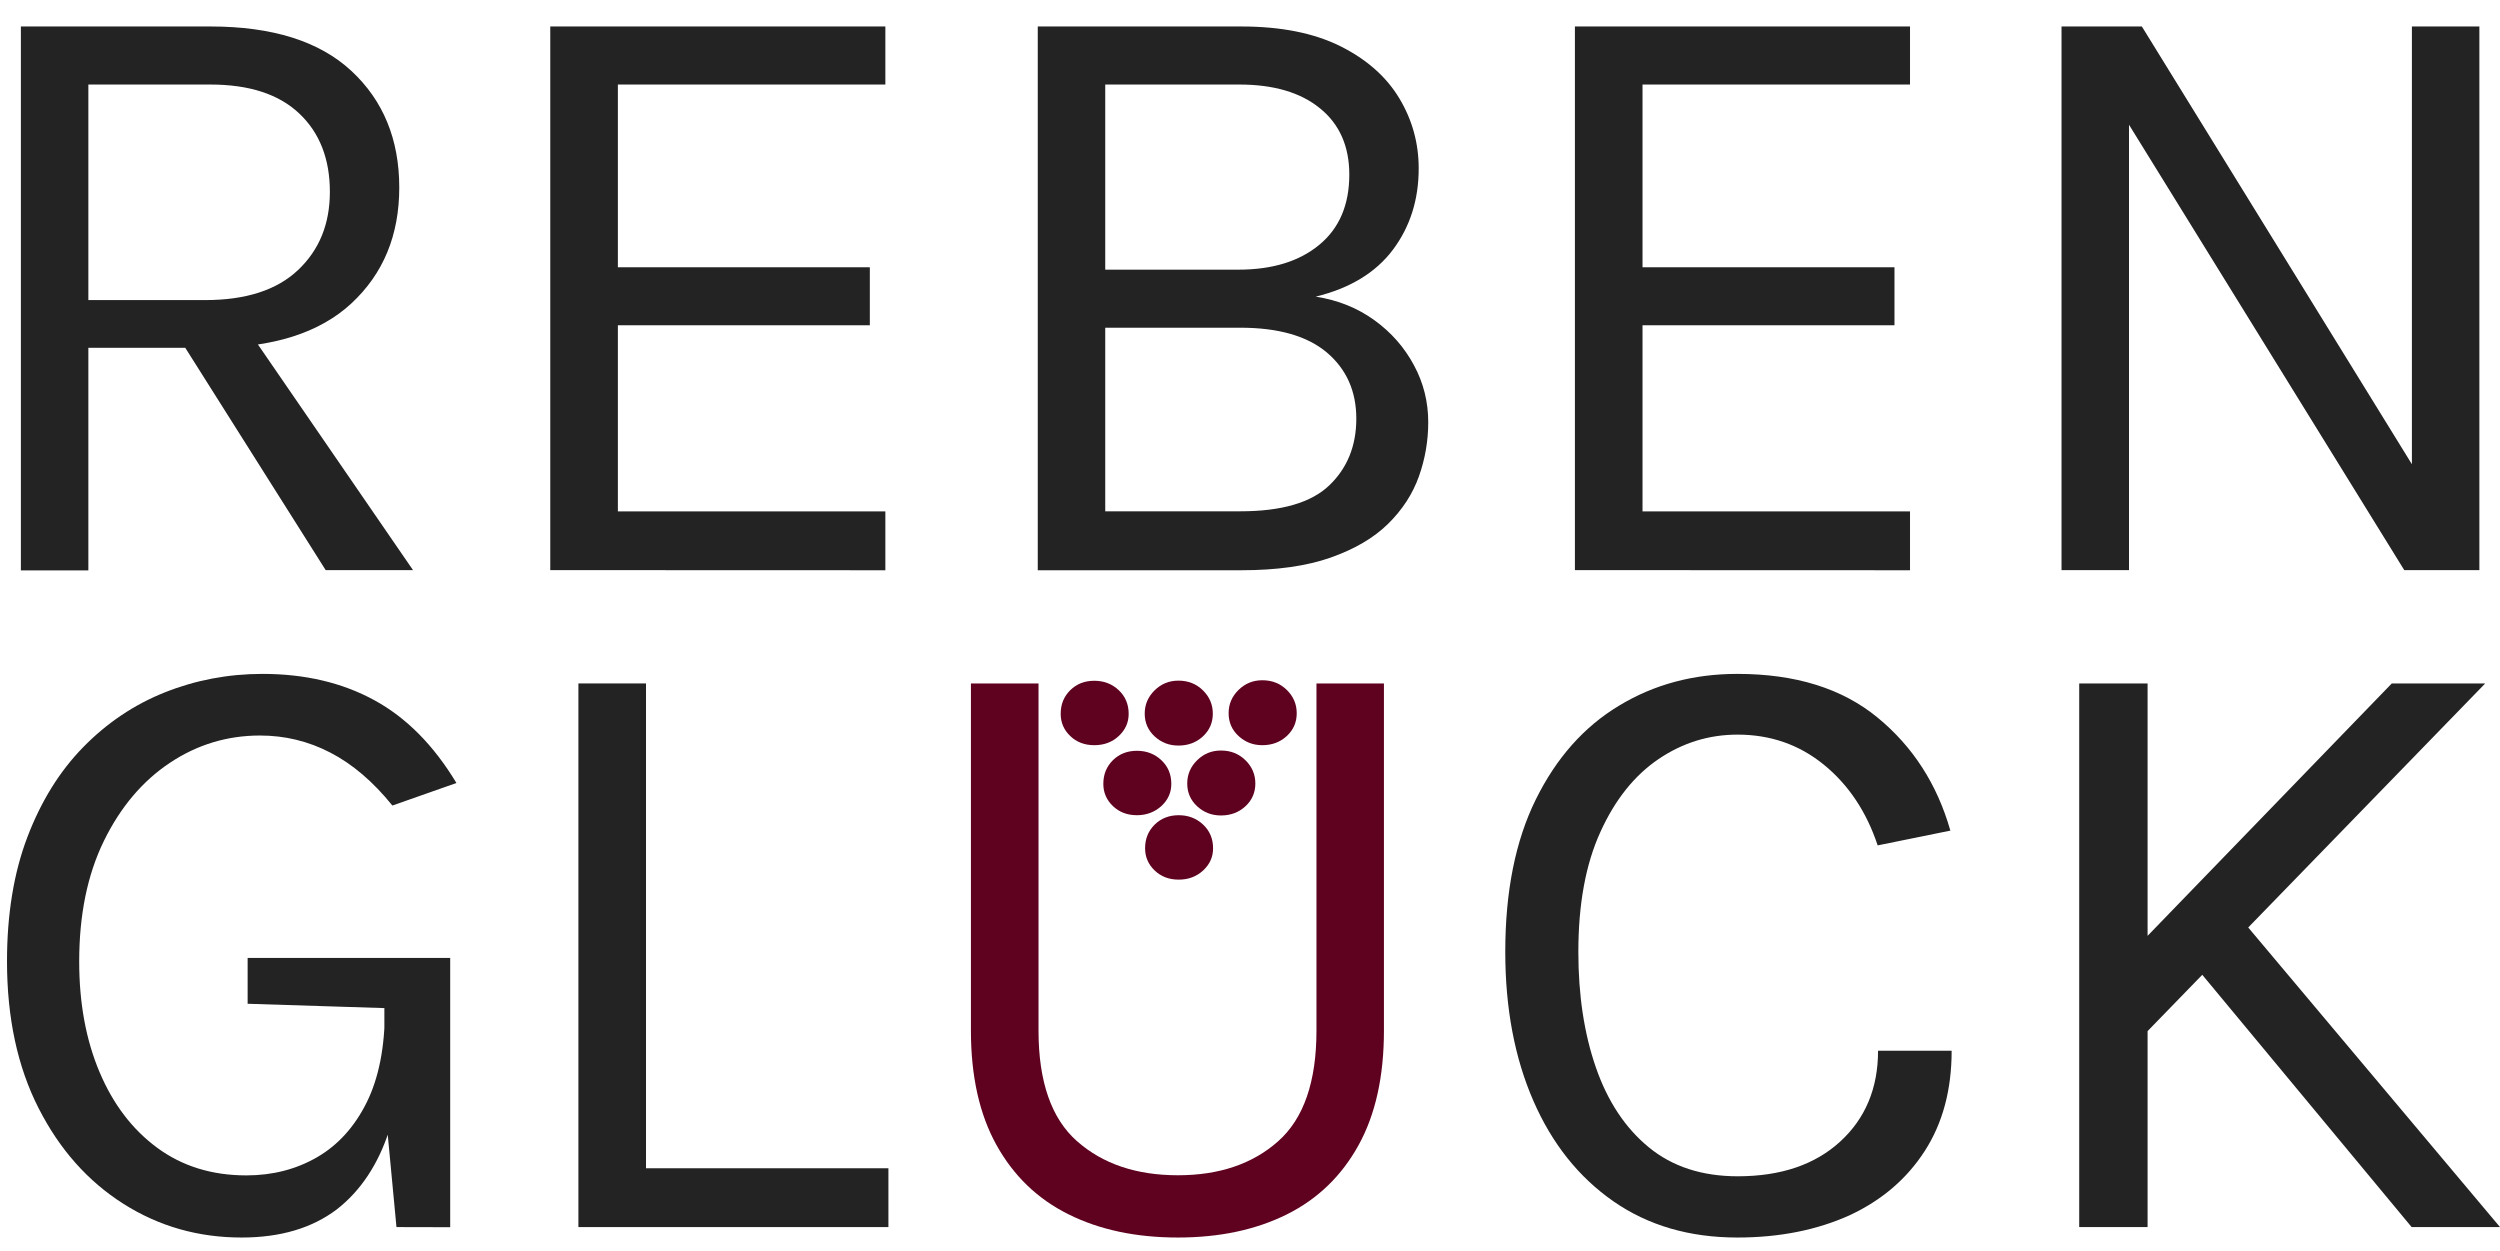 <svg enable-background="new 0 0 1963.6 982.9" viewBox="0 0 1963.6 982.9" xmlns="http://www.w3.org/2000/svg"><g fill="#232323"><path d="m16.4 447.8v-427h148.9c48.7 0 85.6 11.6 110.7 34.9 25 23.2 37.6 53.8 37.6 91.6 0 37.4-12.5 67.7-37.6 91-25 23.2-61.9 34.9-110.7 34.9h-95.9v174.8h-53zm53-212.1h91.8c32 0 56.3-7.9 72.9-23.6 16.7-15.8 25-36.2 25-61.4 0-25.8-8-46.4-24-61.5-16-15.2-39.3-22.8-69.9-22.8h-95.8zm186.4 212.1-122.4-193.8h57.8l133.2 193.8z"/><path d="m432.2 447.8v-427h263.2v45.6h-210.1v143.5h197.9v45.6h-197.9v146.2h210.1v46.2z"/><path d="m815.1 447.8v-427h159.8c31.3 0 57.2 5.2 77.9 15.5 20.6 10.3 36 23.9 46.2 40.8s15.3 35.3 15.3 55.2c0 24.5-6.7 45.7-20.2 63.8-13.5 18-33.7 30.3-60.7 36.9 17.5 2.7 32.8 8.9 46.1 18.5s23.6 21.4 31.1 35.4c7.5 13.9 11.2 28.8 11.2 44.7 0 14.5-2.4 28.7-7.3 42.5s-13 26.3-24.3 37.4-26.4 19.9-45.2 26.5-42.2 9.9-70 9.9h-159.9zm53-381.5v145.5h104.7c26.5 0 47.7-6.5 63.4-19.5 15.8-13 23.6-31.5 23.6-55.2 0-22.2-7.7-39.6-23-52-15.3-12.5-36.4-18.7-63.4-18.7h-105.3zm0 335.3h106.1c32.4 0 55.7-6.8 69.9-20.4s21.2-31.1 21.2-52.4c0-21.5-7.7-38.8-23.1-51.9-15.4-13-38.1-19.5-68-19.5h-106.1z"/><path d="m1237 447.8v-427h263.2v45.6h-210.1v143.5h197.9v45.6h-197.9v146.2h210.1v46.2z"/><path d="m1619.1 20.8h63.2l216.9 351.6h-4.8v-351.6h53v427h-59l-224.4-363.1h8.2v363.1h-53v-427z"/><path d="m189.7 972c-34 0-64.9-8.8-92.8-26.5s-50.1-42.7-66.6-75.1-24.8-70.8-24.8-115.3c0-36.9 5.3-69.5 16-97.6s25.3-51.7 43.9-70.7 40-33.4 64.1-43 49.7-14.5 76.7-14.5c33.3 0 62.6 6.9 87.7 20.6 25.2 13.7 46.7 35.4 64.6 65.1l-50.3 17.7c-15.2-18.8-31.5-32.7-48.8-41.6-17.3-9-35.8-13.4-55.2-13.4-25.6 0-49.2 7.1-70.7 21.4s-38.8 34.7-51.8 61.2-19.5 58.1-19.5 94.9c0 32.6 5.3 61.6 16 86.9s25.8 45.1 45.4 59.5 42.9 21.6 69.9 21.6c20.6 0 39.2-4.8 55.6-14.3s29.4-23.9 38.9-43c9.5-19.2 14.3-43.4 14.3-72.6h16.3c0 36.3-4.3 67.8-12.9 94.5s-22.4 47.5-41.3 62.2c-19.4 14.6-44.1 22-74.7 22zm121.7-8.2-9.5-100.6v-71.4l-107.4-3.4v-36h159.1v211.5z"/><path d="m507.4 536.8v380.8h190.4v46.2h-243.5v-427z"/></g><path d="m762.7 536.8h53v272.7c0 40.1 10.1 69.1 30.3 86.9s46.6 26.7 79.2 26.7c32.4 0 58.7-8.9 78.7-26.7 20.1-17.8 30.1-46.8 30.1-86.9v-272.7h53v272.7c0 35.8-6.6 65.8-19.9 89.9s-32 42.3-56.3 54.4-52.8 18.2-85.7 18.2-61.5-6.1-85.8-18.2c-24.4-12.1-43.2-30.3-56.6-54.4s-20.1-54.1-20.1-89.9v-272.7z" fill="#5f021f"/><path d="m859.5 585.3c-7.6 0-13.9-2.4-18.9-7.2s-7.5-10.6-7.5-17.4c0-7.5 2.5-13.6 7.5-18.6 5-4.9 11.3-7.4 18.9-7.4s14 2.5 19.2 7.4 7.8 11.1 7.8 18.6c0 6.8-2.6 12.6-7.8 17.4-5.1 4.8-11.5 7.2-19.2 7.2z" fill="#5f021f"/><path d="m991.5 585.3c-7.3 0-13.5-2.4-18.7-7.2s-7.8-10.8-7.8-17.9 2.6-13.2 7.8-18.3 11.4-7.6 18.7-7.6c7.6 0 14 2.5 19.2 7.6s7.8 11.2 7.8 18.3-2.6 13.1-7.8 17.9-11.6 7.2-19.2 7.2z" fill="#5f021f"/><path d="m925.6 585.6c-7.3 0-13.5-2.4-18.7-7.2s-7.8-10.8-7.8-17.9 2.6-13.2 7.8-18.3 11.4-7.6 18.7-7.6c7.6 0 14 2.5 19.2 7.6s7.8 11.2 7.8 18.3-2.6 13.1-7.8 17.9-11.6 7.2-19.2 7.2z" fill="#5f021f"/><path d="m893 640.3c-7.6 0-13.9-2.4-18.9-7.2s-7.5-10.6-7.5-17.4c0-7.5 2.5-13.6 7.5-18.6 5-4.9 11.3-7.4 18.9-7.4s14 2.5 19.2 7.4 7.8 11.1 7.8 18.6c0 6.8-2.6 12.6-7.8 17.4-5.2 4.7-11.6 7.2-19.2 7.2z" fill="#5f021f"/><path d="m959 640.5c-7.3 0-13.5-2.4-18.7-7.2s-7.8-10.8-7.8-17.9 2.6-13.2 7.8-18.3 11.4-7.6 18.7-7.6c7.6 0 14 2.5 19.2 7.6s7.8 11.2 7.8 18.3-2.6 13.1-7.8 17.9-11.6 7.2-19.2 7.2z" fill="#5f021f"/><path d="m925.8 690.9c-7.6 0-13.9-2.4-18.9-7.2s-7.5-10.6-7.5-17.4c0-7.5 2.5-13.6 7.5-18.6 5-4.9 11.3-7.4 18.9-7.4s14 2.5 19.2 7.4 7.8 11.1 7.8 18.6c0 6.8-2.6 12.6-7.8 17.4s-11.6 7.2-19.2 7.2z" fill="#5f021f"/><path d="m1364.5 972c-37.6 0-70-9.5-97.2-28.4s-48.2-45.2-62.9-78.9-22.1-72.7-22.1-117.1c0-47.4 8-87.3 24-119.7s37.7-57 65.3-73.6c27.5-16.7 58.5-25 93-25 45.6 0 82.2 11.4 110 34.2s46.9 52.4 57.3 88.9l-57.1 11.6c-8.8-26.5-23-47.7-42.3-63.4-19.4-15.8-42-23.6-67.8-23.6-22.4 0-43.1 6.4-62 19.2s-34.2 31.9-45.7 57.3c-11.6 25.4-17.3 56.8-17.3 94.2 0 34 4.6 64.3 13.8 90.8s23 47.4 41.5 62.6 41.8 22.8 69.9 22.8c33.8 0 60.6-9.1 80.4-27.2s29.8-41.9 29.8-71.4h57.8c0 30.6-7 56.8-21.1 78.7s-33.7 38.7-59 50.5c-25.7 11.6-55 17.5-88.3 17.5z" fill="#232323"/><path d="m1633.1 536.8h53.7v427h-53.7zm245.5 0h73.4l-272.7 280.8v-74.8zm-122.4 180.2 207.4 246.8h-69.4l-176.1-212.2z" fill="#232323"/></svg>